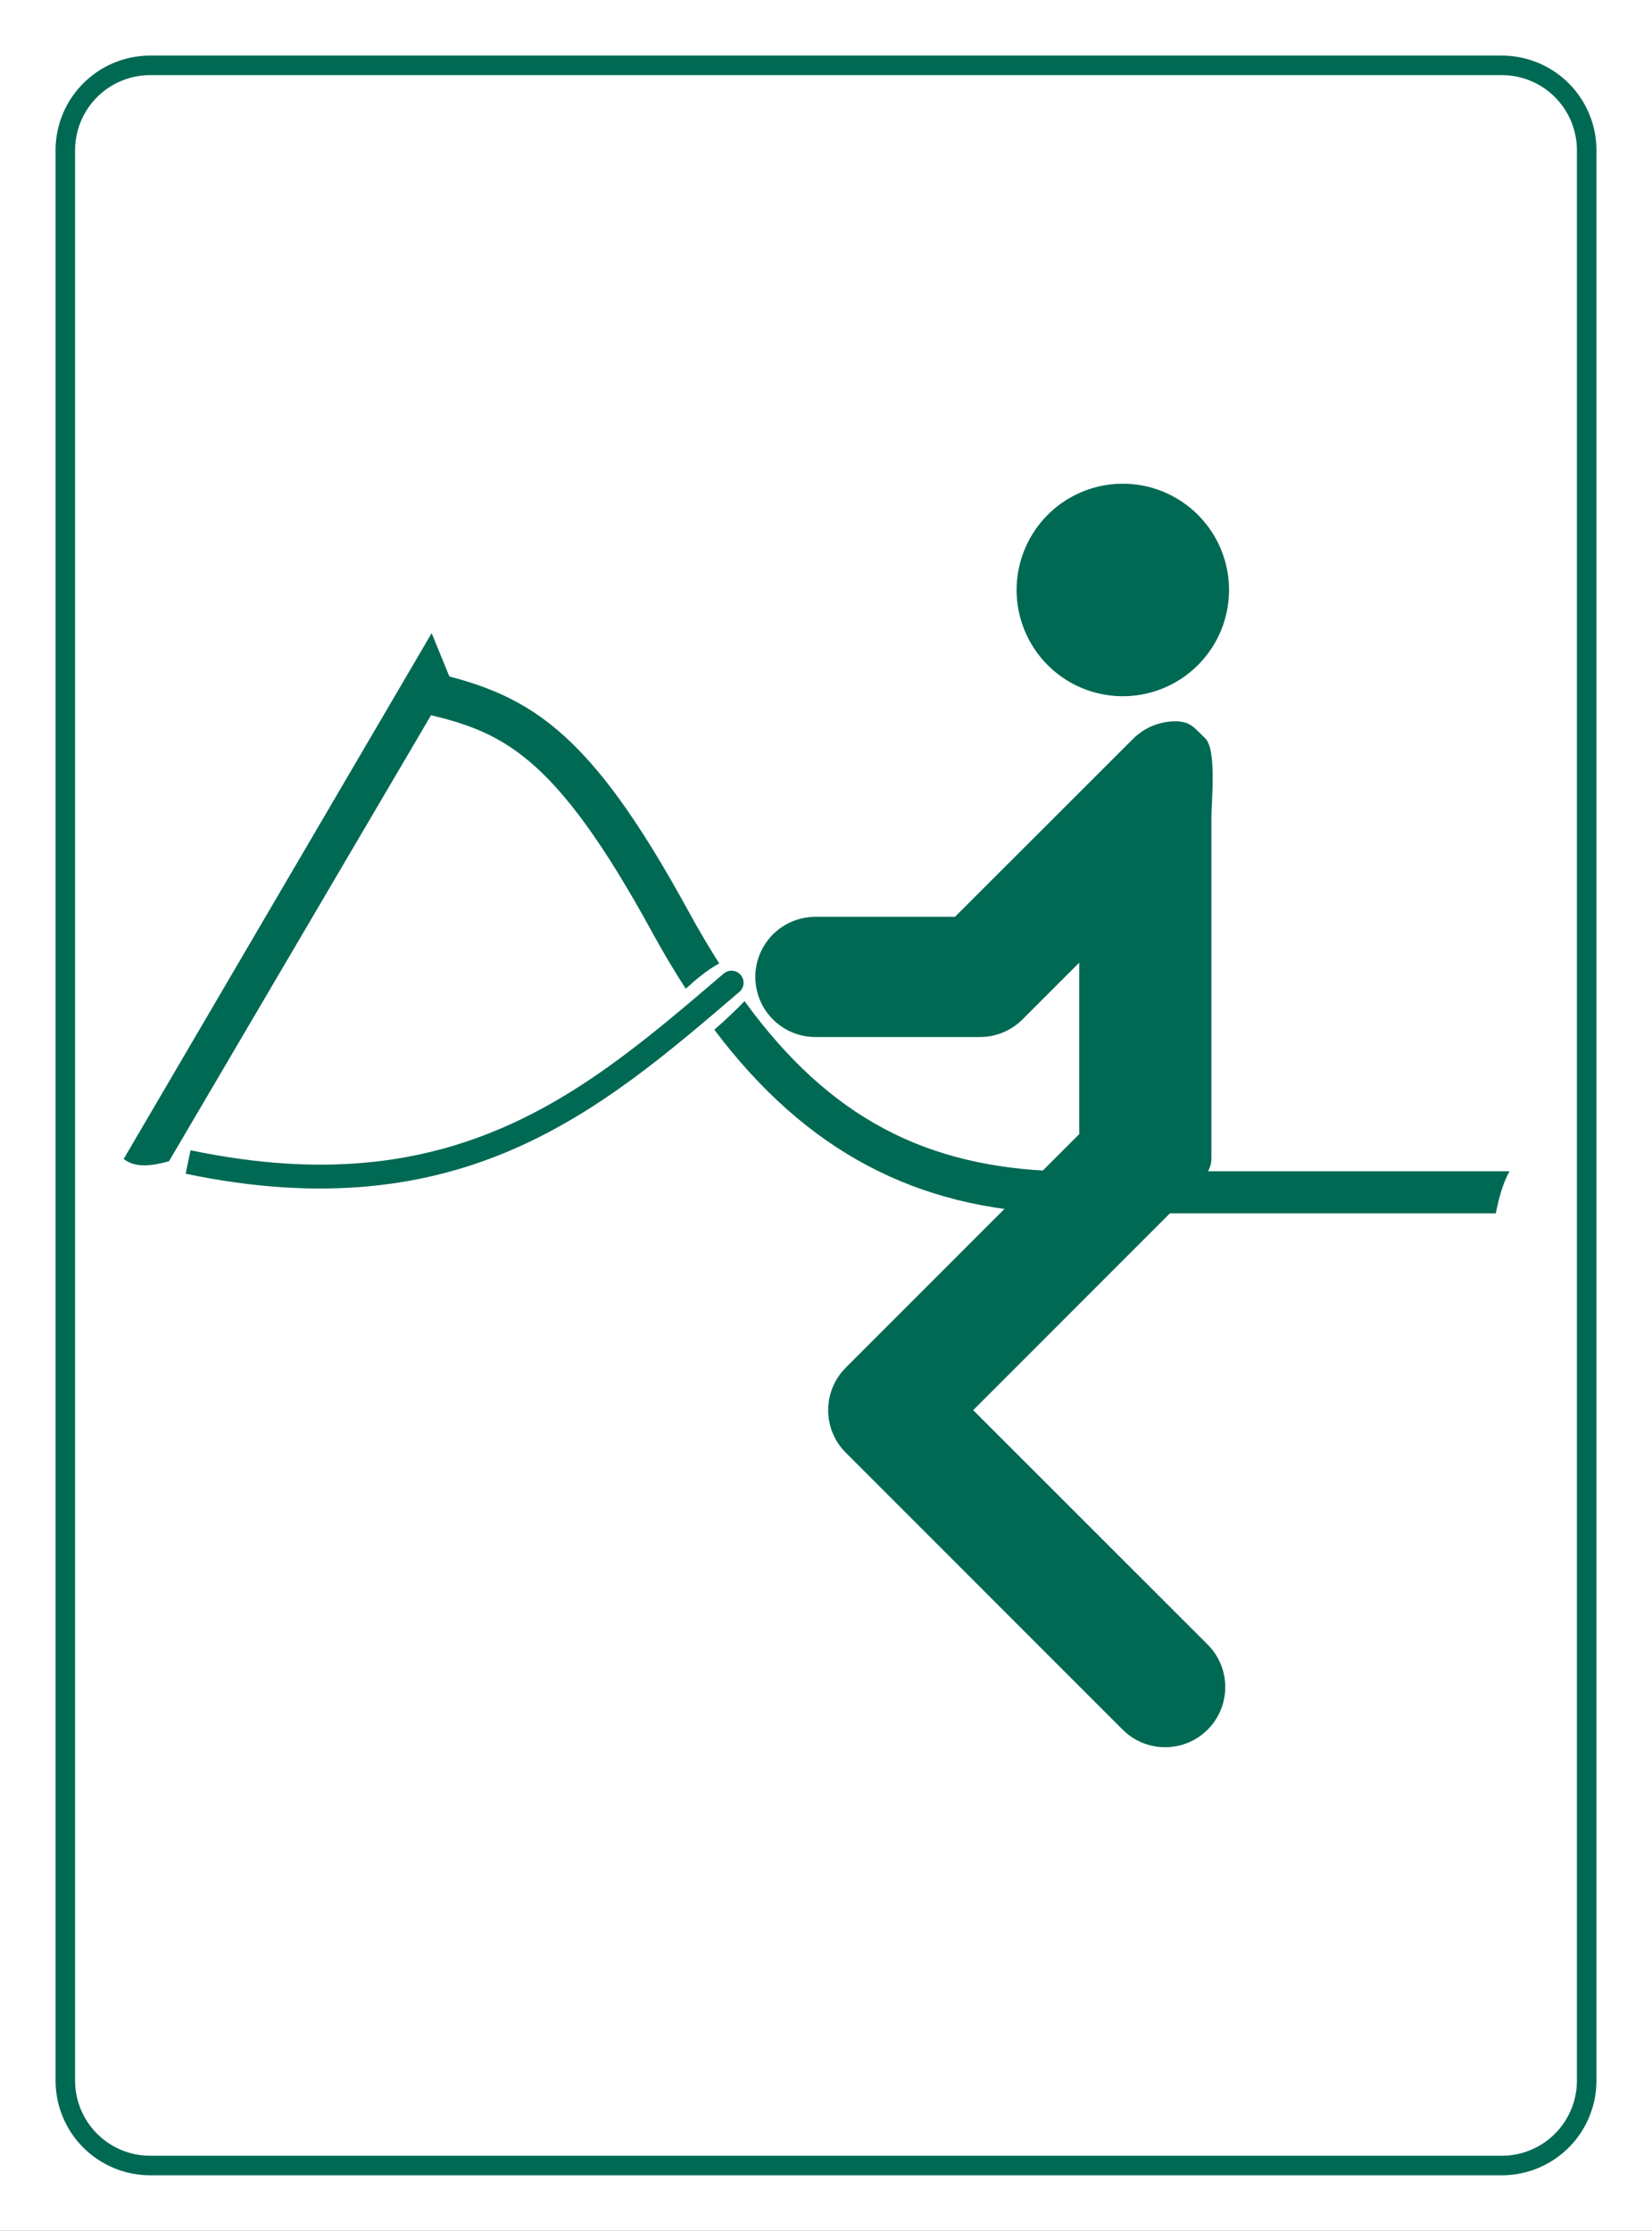 <?xml version="1.0" encoding="UTF-8" standalone="no"?>
<!-- Created with Inkscape (http://www.inkscape.org/) -->
<svg
   xmlns:dc="http://purl.org/dc/elements/1.1/"
   xmlns:cc="http://creativecommons.org/ns#"
   xmlns:rdf="http://www.w3.org/1999/02/22-rdf-syntax-ns#"
   xmlns:svg="http://www.w3.org/2000/svg"
   xmlns="http://www.w3.org/2000/svg"
   xmlns:sodipodi="http://sodipodi.sourceforge.net/DTD/sodipodi-0.dtd"
   xmlns:inkscape="http://www.inkscape.org/namespaces/inkscape"
   width="275"
   height="371.229"
   id="svg2"
   sodipodi:version="0.32"
   inkscape:version="0.46"
   sodipodi:docname="A02.svg"
   inkscape:output_extension="org.inkscape.output.svg.inkscape"
   version="1.0">
  <rect width="100%" height="100%" fill="#333333" stroke="none"/>
  <sodipodi:namedview
     id="base"
     pagecolor="#ffffff"
     bordercolor="#666666"
     borderopacity="1.0"
     gridtolerance="10000"
     guidetolerance="10"
     objecttolerance="10"
     inkscape:pageopacity="0.0"
     inkscape:pageshadow="2"
     inkscape:zoom="0.9899495"
     inkscape:cx="133.00464"
     inkscape:cy="219.20491"
     inkscape:document-units="px"
     inkscape:current-layer="layer1"
     showgrid="false"
     inkscape:window-width="1126"
     inkscape:window-height="858"
     inkscape:window-x="238"
     inkscape:window-y="68" />
  <defs
     id="defs4">
    <inkscape:perspective
       id="perspective10"
       inkscape:persp3d-origin="372.04724 : 350.78739 : 1"
       inkscape:vp_z="744.09448 : 526.18109 : 1"
       inkscape:vp_y="0 : 1000 : 0"
       inkscape:vp_x="0 : 526.18109 : 1"
       sodipodi:type="inkscape:persp3d" />
    <inkscape:perspective
       sodipodi:type="inkscape:persp3d"
       inkscape:vp_x="0 : 526.18109 : 1"
       inkscape:vp_y="0 : 1000 : 0"
       inkscape:vp_z="744.09448 : 526.18109 : 1"
       inkscape:persp3d-origin="372.04724 : 350.78739 : 1"
       id="perspective2407" />
    <inkscape:perspective
       sodipodi:type="inkscape:persp3d"
       inkscape:vp_x="0 : 526.18109 : 1"
       inkscape:vp_y="0 : 1000 : 0"
       inkscape:vp_z="744.09448 : 526.18109 : 1"
       inkscape:persp3d-origin="372.04724 : 350.78739 : 1"
       id="perspective3187" />
    <inkscape:perspective
       sodipodi:type="inkscape:persp3d"
       inkscape:vp_x="0 : 526.18109 : 1"
       inkscape:vp_y="0 : 1000 : 0"
       inkscape:vp_z="744.09448 : 526.18109 : 1"
       inkscape:persp3d-origin="372.04724 : 350.78739 : 1"
       id="perspective3257" />
    <inkscape:perspective
       sodipodi:type="inkscape:persp3d"
       inkscape:vp_x="0 : 526.18109 : 1"
       inkscape:vp_y="0 : 1000 : 0"
       inkscape:vp_z="744.09448 : 526.18109 : 1"
       inkscape:persp3d-origin="372.04724 : 350.78739 : 1"
       id="perspective3279" />
    <inkscape:perspective
       sodipodi:type="inkscape:persp3d"
       inkscape:vp_x="0 : 526.18109 : 1"
       inkscape:vp_y="0 : 1000 : 0"
       inkscape:vp_z="744.09448 : 526.18109 : 1"
       inkscape:persp3d-origin="372.04724 : 350.78739 : 1"
       id="perspective3382" />
  </defs>
  <g
     transform="translate(-138.008,-495.012)"
     id="layer1"
     inkscape:groupmode="layer"
     inkscape:label="Layer 1">
    <rect
       y="520.012"
       x="163.008"
       height="321.229"
       width="225"
       id="rect3251"
       style="opacity:1;fill:#ffffff;fill-opacity:1;fill-rule:evenodd;stroke:#ffffff;stroke-width:50;stroke-linecap:square;stroke-linejoin:miter;marker:none;marker-start:none;marker-mid:none;marker-end:none;stroke-miterlimit:4;stroke-dasharray:none;stroke-dashoffset:0;stroke-opacity:1;visibility:visible;display:inline;overflow:visible;enable-background:accumulate" />
    <rect
       y="520.012"
       x="163.008"
       height="321.229"
       width="225"
       id="rect3255"
       style="opacity:1;fill:#ffffff;fill-opacity:1;fill-rule:evenodd;stroke:#006954;stroke-width:31.5;stroke-linecap:square;stroke-linejoin:round;marker:none;marker-start:none;marker-mid:none;marker-end:none;stroke-miterlimit:4;stroke-dasharray:none;stroke-dashoffset:0;stroke-opacity:1;visibility:visible;display:inline;overflow:visible;enable-background:accumulate" />
    <rect
       y="520.012"
       x="163.008"
       height="321.229"
       width="225"
       id="rect3259"
       style="opacity:1;fill:#ffffff;fill-opacity:1;fill-rule:evenodd;stroke:#ffffff;stroke-width:25;stroke-linecap:square;stroke-linejoin:round;marker:none;marker-start:none;marker-mid:none;marker-end:none;stroke-miterlimit:4;stroke-dasharray:none;stroke-dashoffset:0;stroke-opacity:1;visibility:visible;display:inline;overflow:visible;enable-background:accumulate" />
    <g
       transform="translate(0,-4.622)"
       style="fill:#006954"
       id="g3422">
      <path
         style="fill:#006954;fill-opacity:1;fill-rule:evenodd;stroke:none;stroke-width:20;stroke-linecap:round;stroke-linejoin:round;stroke-miterlimit:4;stroke-dasharray:none;stroke-opacity:1"
         d="M 333.383,619.668 C 330.83,619.745 328.404,620.796 326.601,622.606 L 296.976,652.199 L 273.883,652.199 C 270.276,652.148 266.922,654.043 265.104,657.158 C 263.286,660.273 263.286,664.126 265.104,667.241 C 266.922,670.356 270.276,672.25 273.883,672.199 L 301.133,672.199 C 303.794,672.203 306.347,671.146 308.226,669.262 L 317.664,659.824 L 317.664,688.356 L 278.789,727.231 C 274.896,731.134 274.896,737.452 278.789,741.356 L 324.883,787.449 C 328.792,791.358 335.13,791.358 339.039,787.449 C 342.948,783.54 342.948,777.202 339.039,773.293 L 300.008,734.293 L 334.726,699.574 C 336.61,697.695 339.668,695.142 339.664,692.481 L 339.664,635.668 C 339.665,632.966 340.572,624.38 338.636,622.496 C 336.699,620.612 336.083,619.592 333.383,619.668 z"
         id="path3388"
         sodipodi:nodetypes="ccccssccccccccscccccsc" />
      <path
         sodipodi:type="arc"
         style="opacity:1;fill:#006954;fill-opacity:1;fill-rule:evenodd;stroke:none;stroke-width:20;stroke-linecap:round;stroke-linejoin:round;marker:none;marker-start:none;marker-mid:none;marker-end:none;stroke-miterlimit:4;stroke-dasharray:none;stroke-dashoffset:0;stroke-opacity:1;visibility:visible;display:inline;overflow:visible;enable-background:accumulate"
         id="path3396"
         sodipodi:cx="179.55461"
         sodipodi:cy="96.214485"
         sodipodi:rx="8.586297"
         sodipodi:ry="8.586297"
         d="M 188.141,96.214 A 8.586,8.586 0 1 1 170.968,96.214 A 8.586,8.586 0 1 1 188.141,96.214 z"
         transform="matrix(2.059,0,0,2.059,-44.785,399.704)" />
      <path
         style="fill:#006954;fill-opacity:1;fill-rule:evenodd;stroke:none;stroke-width:4;stroke-linecap:round;stroke-linejoin:miter;stroke-miterlimit:4;stroke-dasharray:none;stroke-opacity:1"
         d="M 259.851,661.168 C 259.336,661.147 258.832,661.326 258.445,661.668 C 247.049,671.401 235.868,681.062 222.101,687.106 C 208.335,693.149 191.938,695.689 169.726,691.043 L 168.914,694.949 C 191.804,699.738 209.227,697.113 223.695,690.762 C 238.163,684.411 249.657,674.452 261.039,664.731 C 261.694,664.207 261.954,663.331 261.689,662.535 C 261.423,661.739 260.69,661.193 259.851,661.168 L 259.851,661.168 z"
         id="path3398"
         sodipodi:nodetypes="ccsccscscc" />
      <path
         style="fill:#006954;fill-opacity:1;fill-rule:evenodd;stroke:none;stroke-width:7;stroke-linecap:butt;stroke-linejoin:miter;stroke-miterlimit:4;stroke-dasharray:none;stroke-opacity:1"
         d="M 70.938,116.281 L 69.469,123.125 C 77.052,124.771 82.445,126.513 88.25,131.438 C 94.055,136.362 100.358,144.733 108.562,159.75 C 110.381,163.078 112.245,166.208 114.156,169.156 C 115.904,167.559 117.709,166.043 119.719,164.938 C 118.028,162.269 116.341,159.433 114.688,156.406 C 106.291,141.039 99.651,131.923 92.781,126.094 C 85.911,120.265 78.888,118.007 70.938,116.281 z M 123.938,171.219 C 122.355,172.86 120.668,174.447 118.906,175.969 C 134.241,196.332 152.667,205.821 176.156,206.531 L 176.219,206.531 L 176.281,206.531 L 249,206.531 C 249.49,204.064 250.115,201.664 251.273,199.531 L 176.281,199.531 C 154.257,198.865 138.142,190.75 123.938,171.219 z"
         transform="translate(138.008,495.012)"
         id="path3404"
         sodipodi:nodetypes="ccssccsscccccccccc" />
      <path
         style="fill:#006954;fill-opacity:1;fill-rule:evenodd;stroke:none;stroke-width:7;stroke-linecap:butt;stroke-linejoin:miter;stroke-miterlimit:4;stroke-dasharray:none;stroke-opacity:1"
         d="M 209.863,604.993 L 158.595,692.493 C 160.514,694.009 163.22,693.691 166.142,692.868 L 213.116,612.943 L 209.863,604.993 z"
         id="path3416"
         sodipodi:nodetypes="ccccc" />
    </g>
  </g>
</svg>
